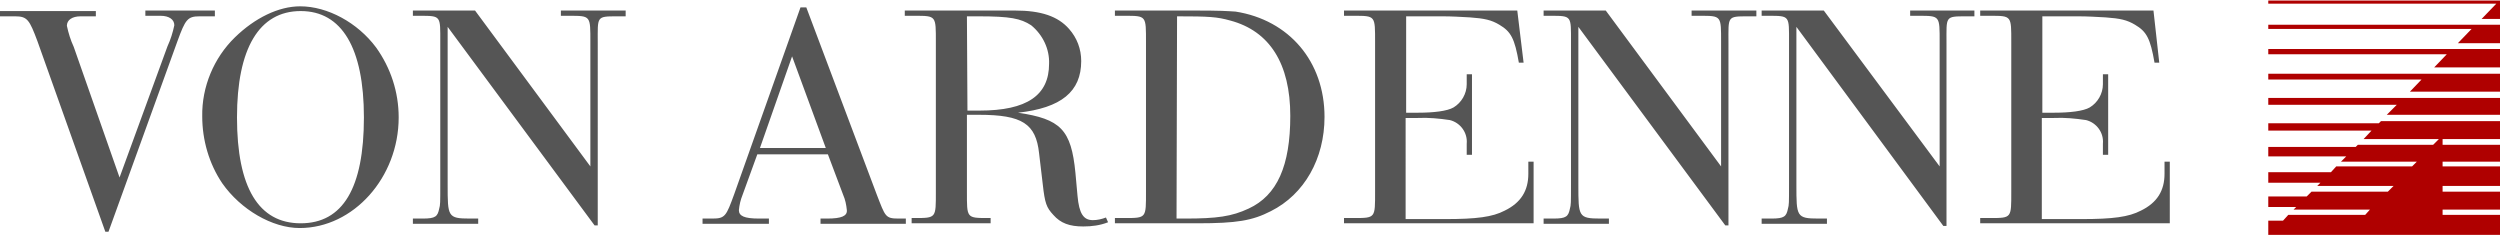<?xml version="1.0" encoding="UTF-8"?>
<!-- Generator: Adobe Illustrator 27.0.0, SVG Export Plug-In . SVG Version: 6.00 Build 0)  -->
<svg version="1.1" id="Ebene_1" xmlns="http://www.w3.org/2000/svg" xmlns:xlink="http://www.w3.org/1999/xlink" x="0px" y="0px" viewBox="0 0 474.7 44.6" style="enable-background:new 0 0 474.7 44.6;" xml:space="preserve">
<style type="text/css">
	.st0{fill:#AF0000;}
	.st1{fill:#555555;}
</style>
<polygon class="st0" points="474.7,0.1 430.7,0.1 430.7,0.7 474,0.7 471.2,3.6 474.7,3.6 474.7,0 "/>
<polygon class="st0" points="470.1,4.7 430.7,4.7 430.7,5.5 469.3,5.5 466.7,8.2 474.7,8.2 474.7,4.7 "/>
<polygon class="st0" points="465.5,9.3 430.7,9.3 430.7,10.3 464.6,10.3 462.2,12.8 474.7,12.8 474.7,9.3 "/>
<polygon class="st0" points="430.7,14 430.7,15.1 459.8,15.1 457.6,17.4 474.7,17.4 474.7,14 474.7,14 "/>
<polygon class="st0" points="456.5,18.6 430.7,18.6 430.7,19.9 455.1,19.9 453.2,21.8 474.7,21.8 474.7,18.6 "/>
<polygon class="st0" points="452.1,23 451.7,23.4 430.7,23.4 430.7,24.8 450.3,24.8 448.8,26.4 463.1,26.4 462,27.5 447.7,27.5   447.3,27.9 430.7,27.9 430.7,29.7 445.5,29.7 444.5,30.7 458.9,30.7 458,31.6 443.6,31.6 442.6,32.7 430.7,32.7 430.7,34.7   440.6,34.7 440,35.3 454.5,35.3 453.4,36.4 438.9,36.4 438,37.3 430.7,37.3 430.7,39.3 436,39.3 435.5,39.8 450,39.8 449.1,40.8   434.5,40.8 433.5,41.9 430.7,41.9 430.7,44.6 474.7,44.6 474.7,40.8 463.8,40.8 463.8,39.8 474.7,39.8 474.7,36.4 463.8,36.4   463.8,35.3 474.7,35.3 474.7,31.6 463.8,31.6 463.8,30.7 474.7,30.7 474.7,27.5 463.8,27.5 463.8,26.4 474.7,26.4 474.7,23 "/>
<path id="Pfad_85" class="st1" d="M44.6,7.1c-4,3.9-6.3,9.4-6.2,15l0,0c0,4.5,1.3,9,3.8,12.7l0,0c3.5,5,9.5,8.5,14.7,8.5l0,0  c10.2,0,18.8-9.6,18.8-21l0,0c0-4.8-1.5-9.4-4.3-13.3l0,0C67.9,4.3,62.2,1.2,57,1.2l0,0C52.9,1.2,48.4,3.4,44.6,7.1 M45,22.3  C45,9.2,49.2,2.1,57.1,2.1l0,0c7.8,0,12,7,12,20.2l0,0c0,13.4-4,20.1-12,20.1l0,0C49.1,42.4,45,35.6,45,22.3 M152,1.4l-12.6,35.5  c-1.5,4.1-1.7,4.6-4.1,4.6h-1.9v1H146v-1h-1.9c-2.8,0-3.8-0.5-3.8-1.6l0,0c0.1-1,0.3-1.9,0.7-2.9l0,0l2.8-7.7h13.4l2.9,7.7  c0.4,0.9,0.6,1.9,0.7,2.9l0,0c0.1,1.1-1,1.6-3.7,1.6h-1.3v1h16.2v-1h-1.4c-2.5,0-2.5-0.4-4.1-4.5l0,0L153.1,1.4L152,1.4z   M150.4,10.7l6.4,17.4h-12.5L150.4,10.7z M376,2v1h1.9c4.1,0,4,0,4,5l0,0l0,28.4c0,5,0.1,5-4,5H376v1h36V30.7h-1V33  c0,3.2-1.4,5.5-4.5,7l0,0c-2.3,1.2-5.3,1.6-11.3,1.6h-7.5V22.4h2.3c2-0.1,4.1,0.1,6.1,0.4l0,0c2,0.5,3.4,2.4,3.2,4.5l0,0v2.1h1V14.1  h-1v1.9c0,1.8-1,3.5-2.5,4.4l0,0c-1.2,0.7-3.8,1-6.7,1h-2.3V3.1h6.8c1.7,0,3.4,0.1,5.2,0.2l0,0c2.8,0.2,4.1,0.5,5.6,1.4l0,0  c2.2,1.3,2.9,2.6,3.7,7.2h0.9L408.9,2L376,2z M362.7,2v1h1.6c4.1,0,4,0,4,5l0,0v23.6L346.3,2h-11.8v1l1.3,0c4.1,0,3.9,0,3.9,5l0,0  l0,27c0,3.6,0,3.9-0.2,4.6l0,0c-0.3,1.5-0.7,1.9-3.1,1.9h-1.9v1h12.4v-1h-1.6c-4.2,0-4.2-0.4-4.2-6.4l0,0v-30L369,42.9h0.6V8.1  c0-5-0.3-5,3.7-5h1.6V2L362.7,2z M321.2,2v1h1.6c4.1,0,4,0,4,5l0,0v23.6L304.9,2h-11.8v1l1.3,0c4.1,0,3.9,0,3.9,5l0,0l0,27  c0,3.6,0,3.9-0.2,4.6l0,0c-0.3,1.5-0.7,1.9-3.1,1.9h-1.9v1h12.4v-1h-1.6c-4.2,0-4.2-0.4-4.2-6.4l0,0v-30l27.9,37.7h0.6V8.1  c0-5-0.3-5,3.7-5h1.6V2L321.2,2z M255.2,2v1h1.9c4.1,0,4,0,4,5l0,0l0,28.4c0,5,0.1,5-4,5h-1.9v1h36V30.7h-1V33c0,3.2-1.4,5.5-4.5,7  l0,0c-2.3,1.2-5.3,1.6-11.3,1.6h-7.5V22.4h2.3c2-0.1,4.1,0.1,6.1,0.4l0,0c2,0.5,3.4,2.4,3.2,4.5l0,0v2.1h1V14.1h-1v1.9  c0,1.8-1,3.5-2.5,4.4l0,0c-1.2,0.7-3.8,1-6.7,1h-2.3V3.1h6.9c1.7,0,3.4,0.1,5.2,0.2l0,0c2.8,0.2,4.1,0.5,5.6,1.4l0,0  c2.2,1.3,2.9,2.6,3.7,7.2h0.9L288.1,2L255.2,2z M211.7,2v1h1.9c4.1,0,4,0,4,5l0,0l0,28.4c0,5,0.1,5-4,5h-1.9l0,1h15.7  c7.4,0,10.4-0.5,13.9-2.3l0,0c6.4-3.2,10.2-10,10.2-17.9l0,0c0-10.5-6.7-18.4-16.9-20l0,0C232.9,2.1,232,2,226.5,2H211.7L211.7,2z   M223.5,3.1c6.1,0,7.6,0.1,10.1,0.8l0,0C241.1,5.9,245,12.1,245,22l0,0c0,9.5-2.5,15.1-7.9,17.6l0,0c-3.2,1.5-6,1.9-12.1,1.9h-1.6  L223.5,3.1z M171.8,2v1h1.9c4.1,0,4,0,4,5l0,0l0,28.4c0,5,0.1,5-4,5h-0.6l0,1h15l0-1h-0.5c-4.1,0-4,0-4-5l0,0l0-14.6h2.3  c8.2,0,10.8,1.7,11.4,7.3l0,0L198,35c0.4,3.6,0.7,4.4,2,5.8l0,0c1.4,1.6,3.1,2.2,5.7,2.2l0,0c1.6,0,3.2-0.2,4.7-0.8l0,0l-0.4-0.9  c-0.8,0.3-1.6,0.5-2.5,0.5l0,0c-1.8,0-2.6-1.3-2.9-4.6l0,0l-0.4-4.4c-0.8-8.2-2.8-10.2-10.9-11.4l0,0c8.2-0.9,12-4,12-9.8l0,0  c0-2.3-0.8-4.4-2.3-6.1l0,0c-2.1-2.4-5.3-3.5-10.3-3.5L171.8,2L171.8,2z M183.6,3.1h2.2c6,0,8,0.4,10,1.7l0,0  c2.2,1.8,3.5,4.5,3.4,7.3l0,0c0,6-4.2,8.9-13.2,8.9h-2.3L183.6,3.1z M106.5,2v1h1.6c4.1,0,4,0,4,5l0,0v23.6L90.2,2H78.4v1l1.3,0  c4.1,0,3.9,0,3.9,5l0,0l0,27c0,3.6,0,3.9-0.2,4.6l0,0c-0.3,1.5-0.7,1.9-3.1,1.9h-1.9v1h12.4v-1h-1.6c-4.2,0-4.2-0.4-4.2-6.4l0,0v-30  l27.9,37.7h0.6V8.1c0-5-0.3-5,3.7-5h1.6V2H106.5z M27.6,2v1h2.9c1.6,0,2.6,0.7,2.6,1.8l0,0c-0.3,1.4-0.7,2.7-1.3,4l0,0l-9.1,24.9  L14,8.9c-0.6-1.3-1-2.6-1.3-4l0,0c0-1.1,1-1.8,2.6-1.8h2.9l0-1H0l0,1h2.9c2.3,0,2.7,0.7,4.2,4.7l0,0L20,44h0.6L33.7,7.8  c1.5-4.1,1.9-4.7,4.2-4.7h2.9V2H27.6z"/>
</svg>